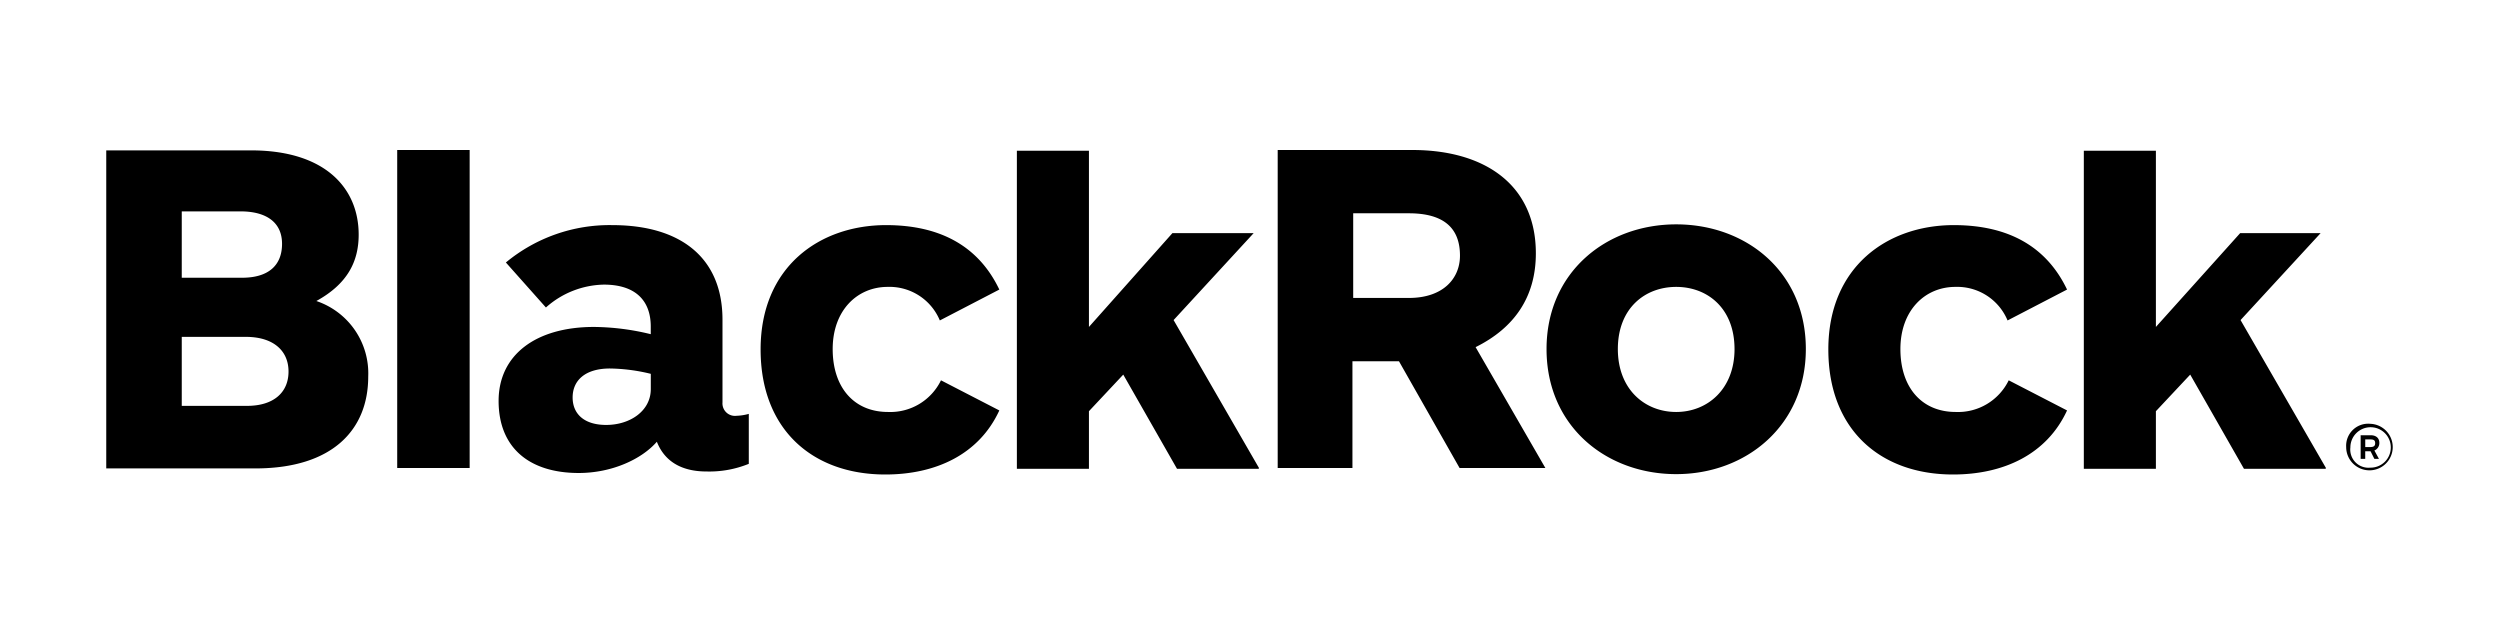 <svg xmlns="http://www.w3.org/2000/svg" xmlns:xlink="http://www.w3.org/1999/xlink" width="400" height="100" viewBox="0 0 400 100">
  <defs>
    <style>
      .cls-1 {
        clip-path: url(#clip-Blackrock);
      }
    </style>
    <clipPath id="clip-Blackrock">
      <rect width="400" height="100"/>
    </clipPath>
  </defs>
  <g id="Blackrock" class="cls-1">
    <path id="Shape" d="M67.553,329.185V278.3H79.145v50.885Zm225.381-19.036c0-12.325-9.518-19.951-20.744-19.951s-20.744,7.688-20.744,19.951c0,12.325,9.518,20.012,20.744,20.012S292.934,322.351,292.934,310.149Zm-11.409,0c0,6.406-4.332,10.067-9.335,10.067s-9.335-3.6-9.335-10.067c0-6.528,4.332-9.945,9.335-9.945S281.524,303.62,281.524,310.149ZM62.916,314.542a12.208,12.208,0,0,0-8.3-12.08c5-2.746,6.772-6.345,6.772-10.616,0-7.444-5.369-13.545-17.389-13.484H21v50.885H45.039C57.12,329.185,62.916,323.144,62.916,314.542ZM49.127,293.309c0,3.478-2.2,5.43-6.406,5.43h-9.64V288.123h9.64C46.564,288.184,49.127,289.831,49.127,293.309Zm1.037,20.439c0,3.295-2.318,5.491-6.65,5.491H33.081V308.2H43.514C47.724,308.257,50.164,310.393,50.164,313.748Zm113.728-13.118c-3.173-6.65-9.091-10.311-18.121-10.311-10.616,0-20.073,6.65-20.073,19.89,0,12.874,8.359,20.012,19.951,20.012,8.115,0,15.009-3.234,18.243-10.25l-9.335-4.82a9.016,9.016,0,0,1-8.481,5.064c-5.369,0-8.847-3.844-8.847-10.067s3.966-9.945,8.786-9.945a8.727,8.727,0,0,1,8.359,5.369Zm170.836,0c-3.173-6.65-9.091-10.311-18.121-10.311-10.616,0-20.073,6.65-20.073,19.89,0,12.874,8.359,20.012,19.951,20.012,8.115,0,15.009-3.234,18.243-10.25l-9.335-4.82a9.016,9.016,0,0,1-8.481,5.064c-5.369,0-8.847-3.844-8.847-10.067s3.966-9.945,8.786-9.945a8.727,8.727,0,0,1,8.359,5.369Zm-97.193,28.554-9.7-17.084H220.39v17.084H208.431V278.3h21.537c11.653,0,19.768,5.613,19.768,16.534,0,7.016-3.478,11.958-9.64,15.009l11.165,19.341Zm-17.023-27.212h8.908c5.491,0,8.176-3.112,8.176-6.772,0-4.393-2.563-6.772-8.176-6.772h-8.908Zm-96.705,26.541v-7.993a8.2,8.2,0,0,1-1.952.305,2,2,0,0,1-2.257-2.135v-13.24c0-9.884-6.65-15.131-17.633-15.131A25.992,25.992,0,0,0,84.941,296.3l6.406,7.2a14.306,14.306,0,0,1,9.274-3.661c5.064,0,7.5,2.563,7.5,6.711v1.22a39.364,39.364,0,0,0-9.091-1.159c-9.274,0-15.253,4.454-15.253,11.836,0,7.566,5,11.531,12.813,11.531,5.308,0,10.067-2.2,12.508-5,1.464,3.722,4.759,4.759,7.932,4.759A16.784,16.784,0,0,0,123.806,328.513Zm-15.68-11.958c0,3.478-3.295,5.735-7.138,5.735-3.6,0-5.369-1.83-5.369-4.393,0-2.685,1.952-4.637,5.979-4.637a28.732,28.732,0,0,1,6.528.854Zm268.029,12.63-13.667-23.673L375.3,291.6H362.427L348.943,306.61V278.422H337.412v50.885h11.531v-9.213l5.491-5.857,8.6,15.07h13.057l.061-.122Zm-170.714,0-13.667-23.673L204.587,291.6h-13L178.23,306.61V278.422H166.7v50.885H178.23v-9.213l5.491-5.857,8.6,15.07H205.38l.061-.122Zm177.791-7.077a3.724,3.724,0,1,1-3.844,3.722A3.526,3.526,0,0,1,383.233,322.107Zm0,7.016a3.234,3.234,0,1,0-3.173-3.234A2.908,2.908,0,0,0,383.233,329.124Zm-1.464-5.186h1.525c.915,0,1.4.488,1.4,1.22a1.274,1.274,0,0,1-.793,1.22l.732,1.342H383.9l-.61-1.22h-.854v1.22h-.732v-3.783Zm.671.549v1.342h.793c.488,0,.793-.122.793-.61,0-.427-.183-.61-.732-.61h-.854v-.122Z" transform="translate(-4 -254.3)"/>
  </g>
</svg>
